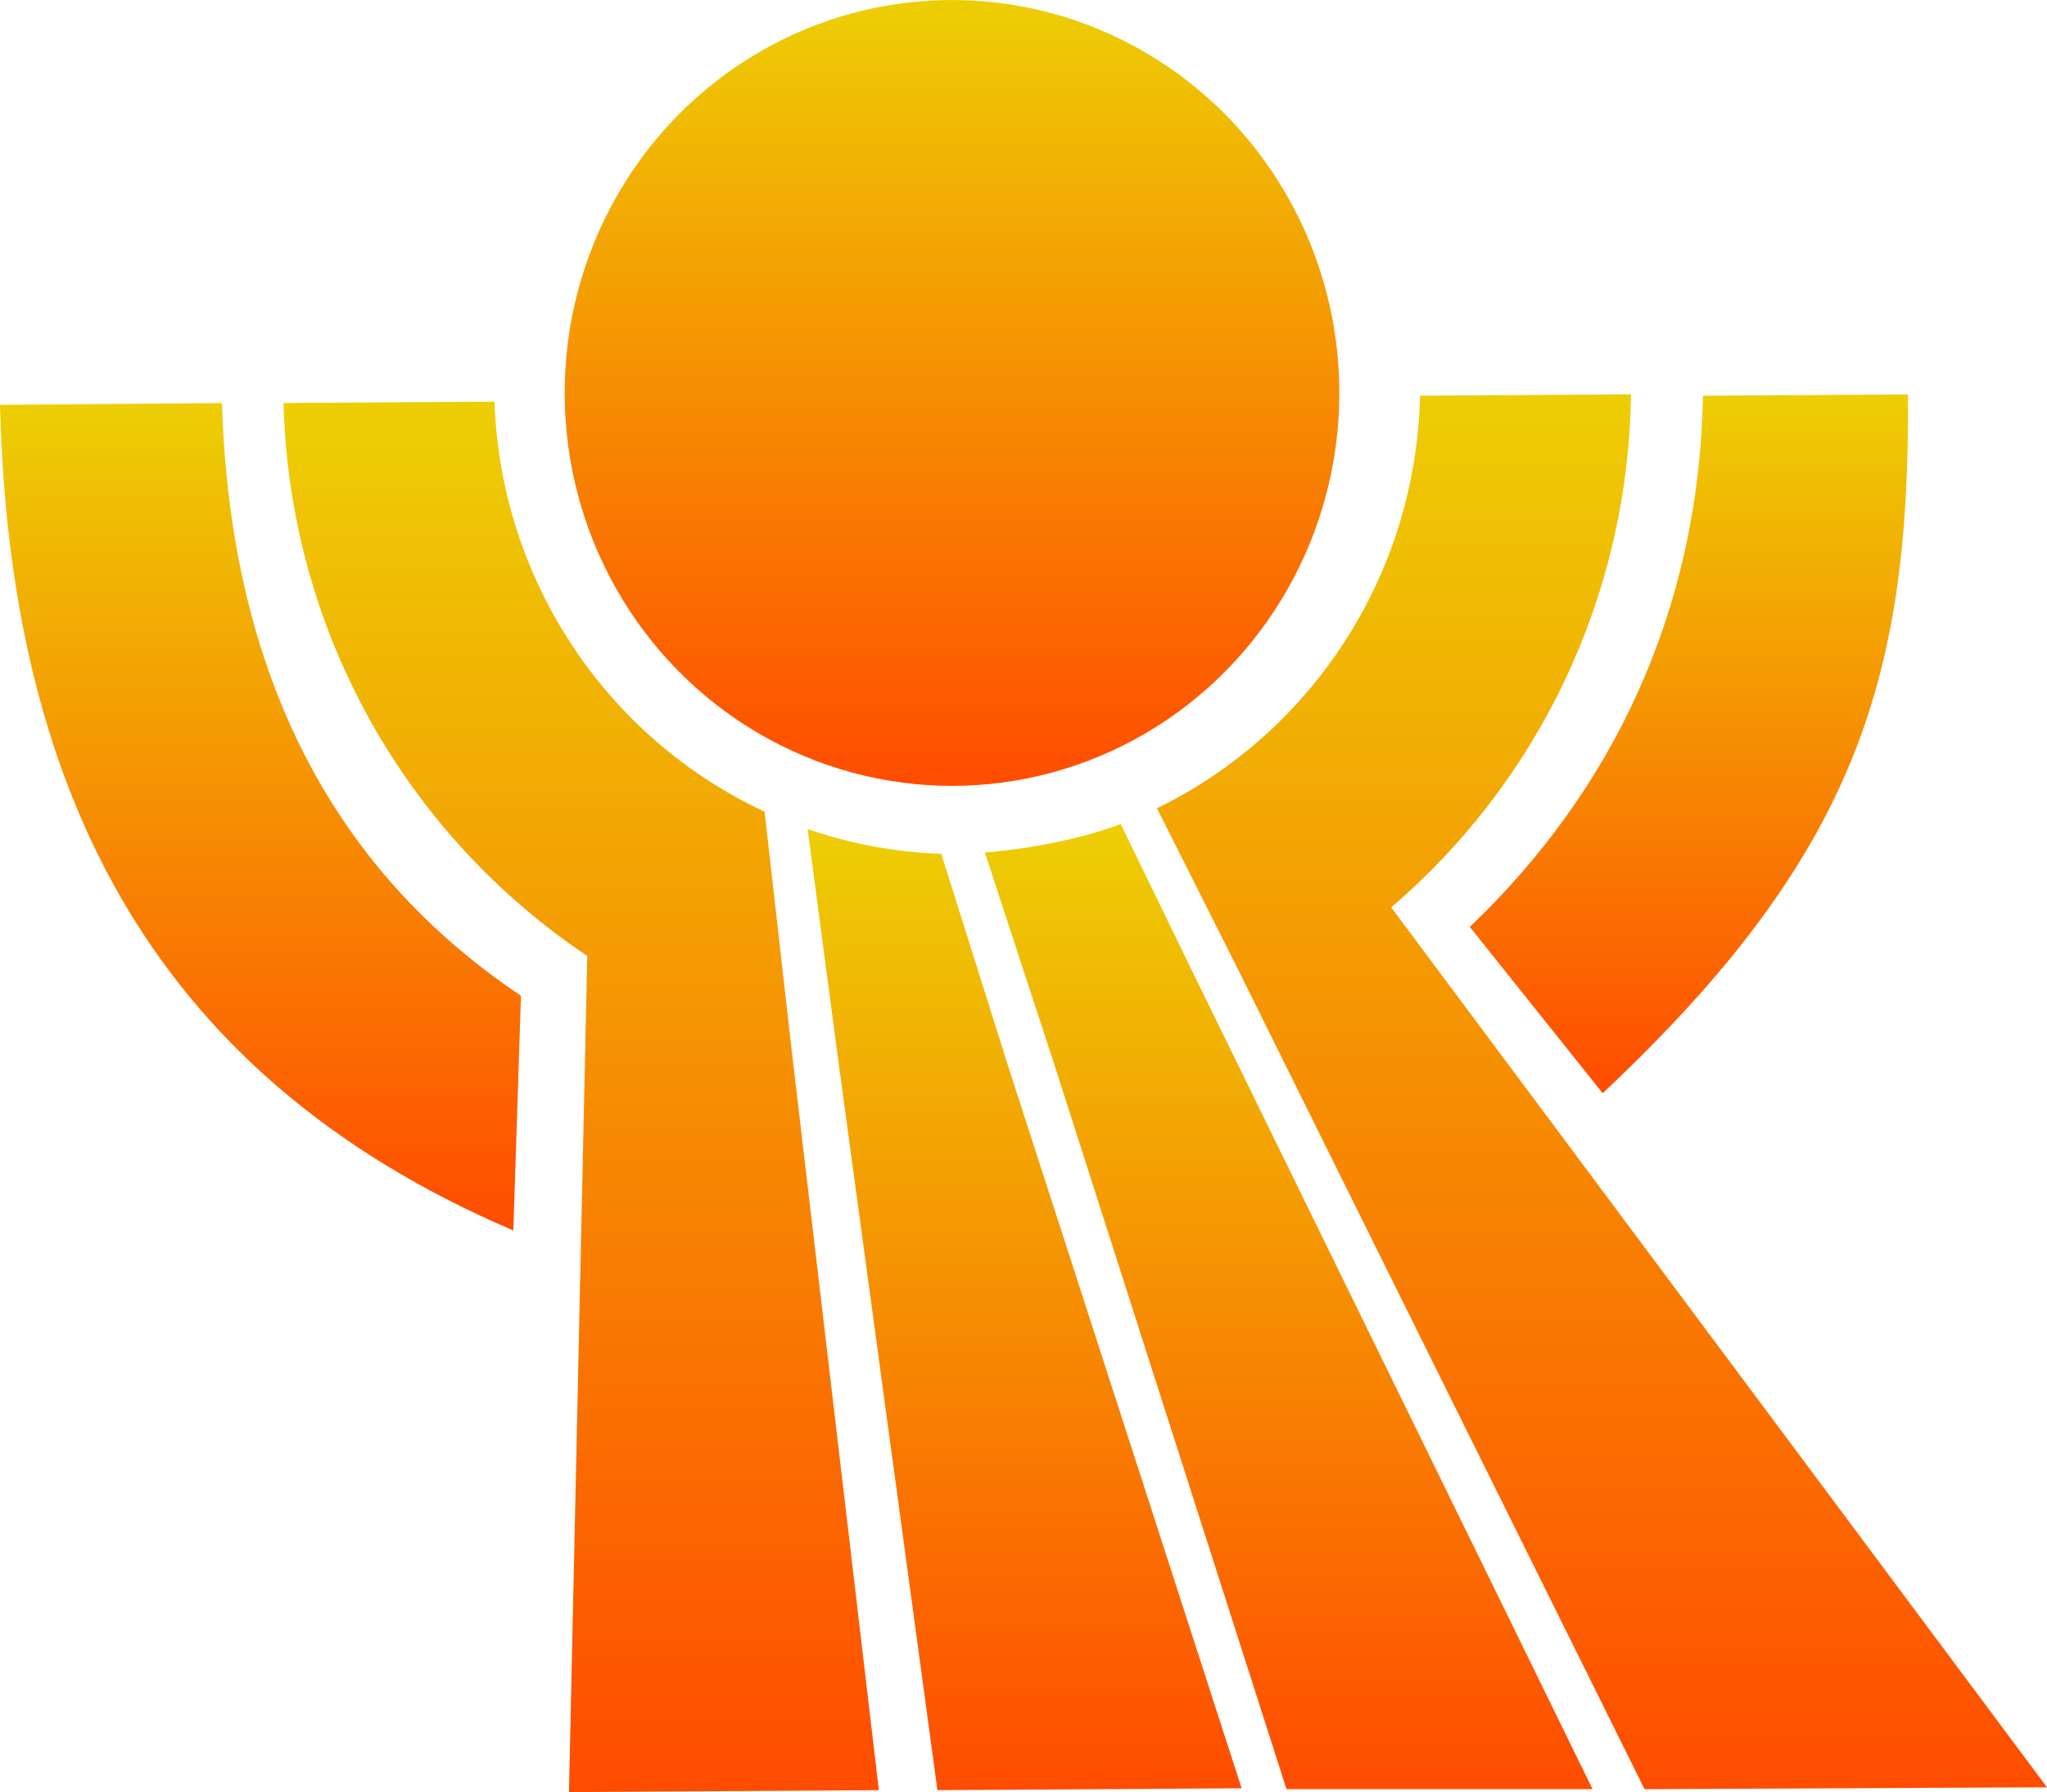 <?xml version="1.0" encoding="UTF-8"?>
<!DOCTYPE svg PUBLIC "-//W3C//DTD SVG 1.1//EN" "http://www.w3.org/Graphics/SVG/1.1/DTD/svg11.dtd">
<!-- Creator: CorelDRAW 2020 (64-Bit) -->
<svg xmlns="http://www.w3.org/2000/svg" xml:space="preserve" width="143.323mm" height="125.498mm" version="1.1" style="shape-rendering:geometricPrecision; text-rendering:geometricPrecision; image-rendering:optimizeQuality; fill-rule:evenodd; clip-rule:evenodd"
viewBox="0 0 13085.77 11458.24"
 xmlns:xlink="http://www.w3.org/1999/xlink"
 xmlns:xodm="http://www.corel.com/coreldraw/odm/2003">
 <defs>
  <style type="text/css">
   <![CDATA[
    .fil0 {fill:url(#id0)}
    .fil1 {fill:url(#id1)}
   ]]>
  </style>
  <linearGradient id="id0" gradientUnits="objectBoundingBox" x1="50%" y1="100%" x2="50%" y2="0%">
   <stop offset="0" style="stop-opacity:1; stop-color:#FF4C00"/>
   <stop offset="1" style="stop-opacity:1; stop-color:#EDCE05"/>
  </linearGradient>
  <linearGradient id="id1" gradientUnits="userSpaceOnUse" xlink:href="#id0" x1="6085.85" y1="5024.68" x2="6085.85" y2="0">
  </linearGradient>
 </defs>
 <g id="Слой_x0020_1">
  <path class="fil0" d="M3330.41 6366.88l-48.93 1500.65c-2371.4,-1013.98 -3221.9,-2898.02 -3281.48,-5279.02l1419.05 -11.46c49.55,1641.45 645.94,2942.18 1911.36,3789.83z"/>
  <path class="fil0" d="M9395.79 5926.54l849.61 1063.22c1616.06,-1518.41 1964.81,-2650.74 1951.4,-4468.05l-1310.34 8.45c-24.45,1368.63 -575.12,2524.49 -1490.67,3396.39z"/>
  <path class="fil0" d="M4887.75 5189.8l170.73 1505.74 559.78 4750.62 -1980.89 12.08 116.73 -5346.36c-1140.05,-761.1 -1902.81,-2056.48 -1941.73,-3535.13l1348.51 -8.68c41.45,1165.76 737.75,2162.11 1726.87,2621.73z"/>
  <path class="fil0" d="M7916.44 6202.7l-520.51 -1034.75c975.32,-474 1654.98,-1474.07 1682.02,-2638l1348.51 -8.68c-18.45,1315.97 -610.14,2491.14 -1532.99,3280.31l4192.3 5626.21 -2572.73 12.08 -2596.6 -5237.17z"/>
  <path class="fil0" d="M7624.52 6216.38l-460.27 -947.96c-252.62,96.78 -588.14,159.51 -868.27,182.65l440 1343.02 1488.17 4645.77 1956.73 0 -2556.35 -5223.48z"/>
  <path class="fil0" d="M6444.63 6816.64l-427.37 -1357.27c-298.14,-10.21 -585.1,-65.14 -854.58,-158.42l193.52 1459.72 636.48 4685.5 1944.65 -12.08 -1492.7 -4617.45z"/>
  <ellipse class="fil1" cx="6085.85" cy="2512.34" rx="2476.1" ry="2512.34"/>
 </g>
</svg>
